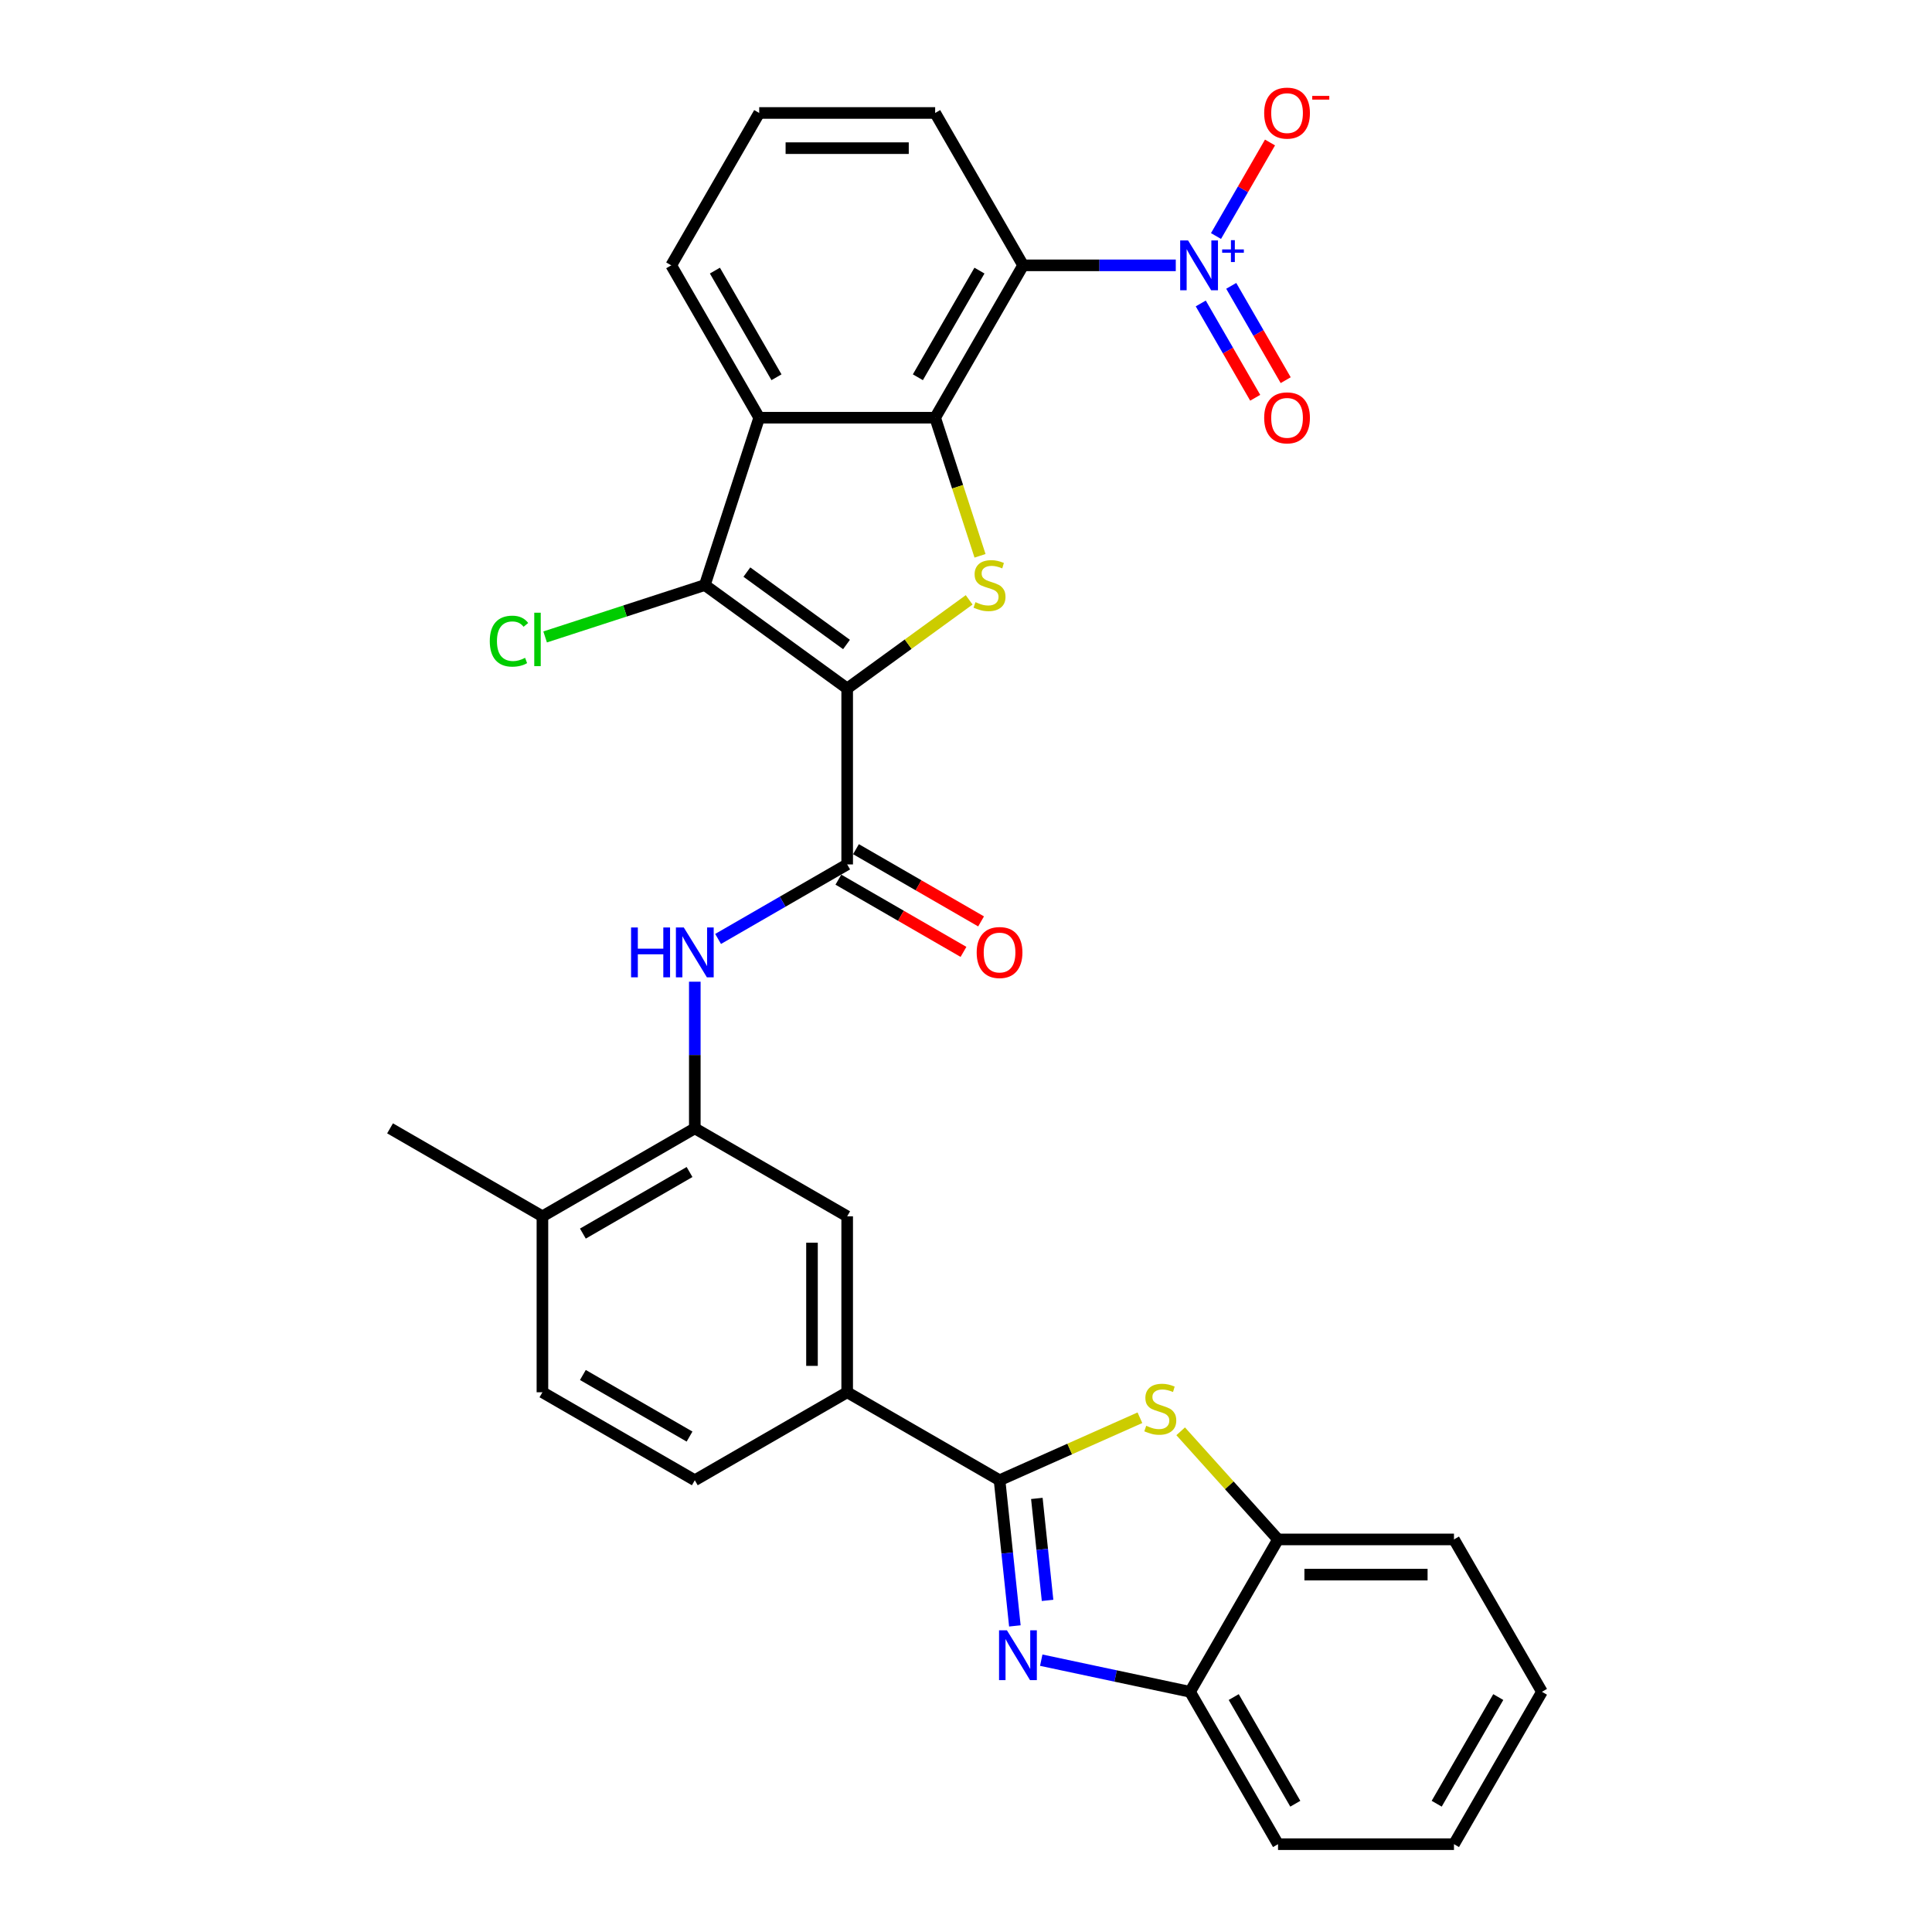 <?xml version='1.0' encoding='iso-8859-1'?>
<svg version='1.1' baseProfile='full'
              xmlns='http://www.w3.org/2000/svg'
                      xmlns:rdkit='http://www.rdkit.org/xml'
                      xmlns:xlink='http://www.w3.org/1999/xlink'
                  xml:space='preserve'
width='1000px' height='1000px' viewBox='0 0 1000 1000'>
<!-- END OF HEADER -->
<rect style='opacity:1.0;fill:#FFFFFF;stroke:none' width='1000' height='1000' x='0' y='0'> </rect>
<path class='bond-1' d='M 438.499,356.352 L 470.065,333.418' style='fill:none;fill-rule:evenodd;stroke:#000000;stroke-width:6px;stroke-linecap:butt;stroke-linejoin:miter;stroke-opacity:1' />
<path class='bond-1' d='M 470.065,333.418 L 501.631,310.484' style='fill:none;fill-rule:evenodd;stroke:#CCCC00;stroke-width:6px;stroke-linecap:butt;stroke-linejoin:miter;stroke-opacity:1' />
<path class='bond-2' d='M 438.499,356.352 L 364.821,302.822' style='fill:none;fill-rule:evenodd;stroke:#000000;stroke-width:6px;stroke-linecap:butt;stroke-linejoin:miter;stroke-opacity:1' />
<path class='bond-2' d='M 438.153,333.587 L 386.579,296.116' style='fill:none;fill-rule:evenodd;stroke:#000000;stroke-width:6px;stroke-linecap:butt;stroke-linejoin:miter;stroke-opacity:1' />
<path class='bond-8' d='M 438.499,356.352 L 438.499,447.423' style='fill:none;fill-rule:evenodd;stroke:#000000;stroke-width:6px;stroke-linecap:butt;stroke-linejoin:miter;stroke-opacity:1' />
<path class='bond-0' d='M 484.034,216.209 L 495.646,251.948' style='fill:none;fill-rule:evenodd;stroke:#000000;stroke-width:6px;stroke-linecap:butt;stroke-linejoin:miter;stroke-opacity:1' />
<path class='bond-0' d='M 495.646,251.948 L 507.259,287.686' style='fill:none;fill-rule:evenodd;stroke:#CCCC00;stroke-width:6px;stroke-linecap:butt;stroke-linejoin:miter;stroke-opacity:1' />
<path class='bond-4' d='M 484.034,216.209 L 529.569,137.34' style='fill:none;fill-rule:evenodd;stroke:#000000;stroke-width:6px;stroke-linecap:butt;stroke-linejoin:miter;stroke-opacity:1' />
<path class='bond-4' d='M 475.091,195.271 L 506.965,140.063' style='fill:none;fill-rule:evenodd;stroke:#000000;stroke-width:6px;stroke-linecap:butt;stroke-linejoin:miter;stroke-opacity:1' />
<path class='bond-31' d='M 484.034,216.209 L 392.964,216.209' style='fill:none;fill-rule:evenodd;stroke:#000000;stroke-width:6px;stroke-linecap:butt;stroke-linejoin:miter;stroke-opacity:1' />
<path class='bond-7' d='M 364.821,302.822 L 392.964,216.209' style='fill:none;fill-rule:evenodd;stroke:#000000;stroke-width:6px;stroke-linecap:butt;stroke-linejoin:miter;stroke-opacity:1' />
<path class='bond-20' d='M 364.821,302.822 L 323.491,316.251' style='fill:none;fill-rule:evenodd;stroke:#000000;stroke-width:6px;stroke-linecap:butt;stroke-linejoin:miter;stroke-opacity:1' />
<path class='bond-20' d='M 323.491,316.251 L 282.16,329.68' style='fill:none;fill-rule:evenodd;stroke:#00CC00;stroke-width:6px;stroke-linecap:butt;stroke-linejoin:miter;stroke-opacity:1' />
<path class='bond-3' d='M 517.368,766.17 L 438.499,720.634' style='fill:none;fill-rule:evenodd;stroke:#000000;stroke-width:6px;stroke-linecap:butt;stroke-linejoin:miter;stroke-opacity:1' />
<path class='bond-6' d='M 517.368,766.17 L 521.331,803.869' style='fill:none;fill-rule:evenodd;stroke:#000000;stroke-width:6px;stroke-linecap:butt;stroke-linejoin:miter;stroke-opacity:1' />
<path class='bond-6' d='M 521.331,803.869 L 525.293,841.569' style='fill:none;fill-rule:evenodd;stroke:#0000FF;stroke-width:6px;stroke-linecap:butt;stroke-linejoin:miter;stroke-opacity:1' />
<path class='bond-6' d='M 536.671,775.576 L 539.445,801.965' style='fill:none;fill-rule:evenodd;stroke:#000000;stroke-width:6px;stroke-linecap:butt;stroke-linejoin:miter;stroke-opacity:1' />
<path class='bond-6' d='M 539.445,801.965 L 542.219,828.355' style='fill:none;fill-rule:evenodd;stroke:#0000FF;stroke-width:6px;stroke-linecap:butt;stroke-linejoin:miter;stroke-opacity:1' />
<path class='bond-9' d='M 517.368,766.17 L 553.694,749.997' style='fill:none;fill-rule:evenodd;stroke:#000000;stroke-width:6px;stroke-linecap:butt;stroke-linejoin:miter;stroke-opacity:1' />
<path class='bond-9' d='M 553.694,749.997 L 590.019,733.823' style='fill:none;fill-rule:evenodd;stroke:#CCCC00;stroke-width:6px;stroke-linecap:butt;stroke-linejoin:miter;stroke-opacity:1' />
<path class='bond-5' d='M 529.569,137.34 L 569.076,137.34' style='fill:none;fill-rule:evenodd;stroke:#000000;stroke-width:6px;stroke-linecap:butt;stroke-linejoin:miter;stroke-opacity:1' />
<path class='bond-5' d='M 569.076,137.34 L 608.582,137.34' style='fill:none;fill-rule:evenodd;stroke:#0000FF;stroke-width:6px;stroke-linecap:butt;stroke-linejoin:miter;stroke-opacity:1' />
<path class='bond-23' d='M 529.569,137.34 L 484.034,58.47' style='fill:none;fill-rule:evenodd;stroke:#000000;stroke-width:6px;stroke-linecap:butt;stroke-linejoin:miter;stroke-opacity:1' />
<path class='bond-16' d='M 629.4,122.167 L 643.376,97.959' style='fill:none;fill-rule:evenodd;stroke:#0000FF;stroke-width:6px;stroke-linecap:butt;stroke-linejoin:miter;stroke-opacity:1' />
<path class='bond-16' d='M 643.376,97.959 L 657.353,73.751' style='fill:none;fill-rule:evenodd;stroke:#FF0000;stroke-width:6px;stroke-linecap:butt;stroke-linejoin:miter;stroke-opacity:1' />
<path class='bond-17' d='M 621.513,157.065 L 635.605,181.474' style='fill:none;fill-rule:evenodd;stroke:#0000FF;stroke-width:6px;stroke-linecap:butt;stroke-linejoin:miter;stroke-opacity:1' />
<path class='bond-17' d='M 635.605,181.474 L 649.697,205.882' style='fill:none;fill-rule:evenodd;stroke:#FF0000;stroke-width:6px;stroke-linecap:butt;stroke-linejoin:miter;stroke-opacity:1' />
<path class='bond-17' d='M 637.287,147.958 L 651.379,172.367' style='fill:none;fill-rule:evenodd;stroke:#0000FF;stroke-width:6px;stroke-linecap:butt;stroke-linejoin:miter;stroke-opacity:1' />
<path class='bond-17' d='M 651.379,172.367 L 665.471,196.775' style='fill:none;fill-rule:evenodd;stroke:#FF0000;stroke-width:6px;stroke-linecap:butt;stroke-linejoin:miter;stroke-opacity:1' />
<path class='bond-13' d='M 538.946,859.304 L 577.457,867.49' style='fill:none;fill-rule:evenodd;stroke:#0000FF;stroke-width:6px;stroke-linecap:butt;stroke-linejoin:miter;stroke-opacity:1' />
<path class='bond-13' d='M 577.457,867.49 L 615.968,875.676' style='fill:none;fill-rule:evenodd;stroke:#000000;stroke-width:6px;stroke-linecap:butt;stroke-linejoin:miter;stroke-opacity:1' />
<path class='bond-24' d='M 392.964,216.209 L 347.428,137.34' style='fill:none;fill-rule:evenodd;stroke:#000000;stroke-width:6px;stroke-linecap:butt;stroke-linejoin:miter;stroke-opacity:1' />
<path class='bond-24' d='M 401.907,195.271 L 370.033,140.063' style='fill:none;fill-rule:evenodd;stroke:#000000;stroke-width:6px;stroke-linecap:butt;stroke-linejoin:miter;stroke-opacity:1' />
<path class='bond-10' d='M 438.499,447.423 L 405.093,466.71' style='fill:none;fill-rule:evenodd;stroke:#000000;stroke-width:6px;stroke-linecap:butt;stroke-linejoin:miter;stroke-opacity:1' />
<path class='bond-10' d='M 405.093,466.71 L 371.687,485.996' style='fill:none;fill-rule:evenodd;stroke:#0000FF;stroke-width:6px;stroke-linecap:butt;stroke-linejoin:miter;stroke-opacity:1' />
<path class='bond-18' d='M 433.945,455.31 L 466.322,474.002' style='fill:none;fill-rule:evenodd;stroke:#000000;stroke-width:6px;stroke-linecap:butt;stroke-linejoin:miter;stroke-opacity:1' />
<path class='bond-18' d='M 466.322,474.002 L 498.699,492.695' style='fill:none;fill-rule:evenodd;stroke:#FF0000;stroke-width:6px;stroke-linecap:butt;stroke-linejoin:miter;stroke-opacity:1' />
<path class='bond-18' d='M 443.052,439.536 L 475.429,458.228' style='fill:none;fill-rule:evenodd;stroke:#000000;stroke-width:6px;stroke-linecap:butt;stroke-linejoin:miter;stroke-opacity:1' />
<path class='bond-18' d='M 475.429,458.228 L 507.806,476.921' style='fill:none;fill-rule:evenodd;stroke:#FF0000;stroke-width:6px;stroke-linecap:butt;stroke-linejoin:miter;stroke-opacity:1' />
<path class='bond-14' d='M 611.111,740.84 L 636.307,768.824' style='fill:none;fill-rule:evenodd;stroke:#CCCC00;stroke-width:6px;stroke-linecap:butt;stroke-linejoin:miter;stroke-opacity:1' />
<path class='bond-14' d='M 636.307,768.824 L 661.504,796.807' style='fill:none;fill-rule:evenodd;stroke:#000000;stroke-width:6px;stroke-linecap:butt;stroke-linejoin:miter;stroke-opacity:1' />
<path class='bond-11' d='M 359.629,508.13 L 359.629,546.079' style='fill:none;fill-rule:evenodd;stroke:#0000FF;stroke-width:6px;stroke-linecap:butt;stroke-linejoin:miter;stroke-opacity:1' />
<path class='bond-11' d='M 359.629,546.079 L 359.629,584.029' style='fill:none;fill-rule:evenodd;stroke:#000000;stroke-width:6px;stroke-linecap:butt;stroke-linejoin:miter;stroke-opacity:1' />
<path class='bond-15' d='M 359.629,584.029 L 438.499,629.564' style='fill:none;fill-rule:evenodd;stroke:#000000;stroke-width:6px;stroke-linecap:butt;stroke-linejoin:miter;stroke-opacity:1' />
<path class='bond-19' d='M 359.629,584.029 L 280.76,629.564' style='fill:none;fill-rule:evenodd;stroke:#000000;stroke-width:6px;stroke-linecap:butt;stroke-linejoin:miter;stroke-opacity:1' />
<path class='bond-19' d='M 356.906,606.633 L 301.698,638.507' style='fill:none;fill-rule:evenodd;stroke:#000000;stroke-width:6px;stroke-linecap:butt;stroke-linejoin:miter;stroke-opacity:1' />
<path class='bond-12' d='M 438.499,720.634 L 438.499,629.564' style='fill:none;fill-rule:evenodd;stroke:#000000;stroke-width:6px;stroke-linecap:butt;stroke-linejoin:miter;stroke-opacity:1' />
<path class='bond-12' d='M 420.285,706.974 L 420.285,643.224' style='fill:none;fill-rule:evenodd;stroke:#000000;stroke-width:6px;stroke-linecap:butt;stroke-linejoin:miter;stroke-opacity:1' />
<path class='bond-33' d='M 438.499,720.634 L 359.629,766.17' style='fill:none;fill-rule:evenodd;stroke:#000000;stroke-width:6px;stroke-linecap:butt;stroke-linejoin:miter;stroke-opacity:1' />
<path class='bond-26' d='M 615.968,875.676 L 661.504,954.545' style='fill:none;fill-rule:evenodd;stroke:#000000;stroke-width:6px;stroke-linecap:butt;stroke-linejoin:miter;stroke-opacity:1' />
<path class='bond-26' d='M 638.572,878.399 L 670.447,933.608' style='fill:none;fill-rule:evenodd;stroke:#000000;stroke-width:6px;stroke-linecap:butt;stroke-linejoin:miter;stroke-opacity:1' />
<path class='bond-34' d='M 615.968,875.676 L 661.504,796.807' style='fill:none;fill-rule:evenodd;stroke:#000000;stroke-width:6px;stroke-linecap:butt;stroke-linejoin:miter;stroke-opacity:1' />
<path class='bond-27' d='M 661.504,796.807 L 752.574,796.807' style='fill:none;fill-rule:evenodd;stroke:#000000;stroke-width:6px;stroke-linecap:butt;stroke-linejoin:miter;stroke-opacity:1' />
<path class='bond-27' d='M 675.164,815.021 L 738.914,815.021' style='fill:none;fill-rule:evenodd;stroke:#000000;stroke-width:6px;stroke-linecap:butt;stroke-linejoin:miter;stroke-opacity:1' />
<path class='bond-22' d='M 280.76,629.564 L 280.76,720.634' style='fill:none;fill-rule:evenodd;stroke:#000000;stroke-width:6px;stroke-linecap:butt;stroke-linejoin:miter;stroke-opacity:1' />
<path class='bond-28' d='M 280.76,629.564 L 201.891,584.029' style='fill:none;fill-rule:evenodd;stroke:#000000;stroke-width:6px;stroke-linecap:butt;stroke-linejoin:miter;stroke-opacity:1' />
<path class='bond-21' d='M 359.629,766.17 L 280.76,720.634' style='fill:none;fill-rule:evenodd;stroke:#000000;stroke-width:6px;stroke-linecap:butt;stroke-linejoin:miter;stroke-opacity:1' />
<path class='bond-21' d='M 356.906,743.566 L 301.698,711.691' style='fill:none;fill-rule:evenodd;stroke:#000000;stroke-width:6px;stroke-linecap:butt;stroke-linejoin:miter;stroke-opacity:1' />
<path class='bond-32' d='M 484.034,58.47 L 392.964,58.47' style='fill:none;fill-rule:evenodd;stroke:#000000;stroke-width:6px;stroke-linecap:butt;stroke-linejoin:miter;stroke-opacity:1' />
<path class='bond-32' d='M 470.374,76.684 L 406.624,76.684' style='fill:none;fill-rule:evenodd;stroke:#000000;stroke-width:6px;stroke-linecap:butt;stroke-linejoin:miter;stroke-opacity:1' />
<path class='bond-25' d='M 347.428,137.34 L 392.964,58.47' style='fill:none;fill-rule:evenodd;stroke:#000000;stroke-width:6px;stroke-linecap:butt;stroke-linejoin:miter;stroke-opacity:1' />
<path class='bond-29' d='M 661.504,954.545 L 752.574,954.545' style='fill:none;fill-rule:evenodd;stroke:#000000;stroke-width:6px;stroke-linecap:butt;stroke-linejoin:miter;stroke-opacity:1' />
<path class='bond-30' d='M 752.574,796.807 L 798.109,875.676' style='fill:none;fill-rule:evenodd;stroke:#000000;stroke-width:6px;stroke-linecap:butt;stroke-linejoin:miter;stroke-opacity:1' />
<path class='bond-35' d='M 752.574,954.545 L 798.109,875.676' style='fill:none;fill-rule:evenodd;stroke:#000000;stroke-width:6px;stroke-linecap:butt;stroke-linejoin:miter;stroke-opacity:1' />
<path class='bond-35' d='M 743.631,933.608 L 775.505,878.399' style='fill:none;fill-rule:evenodd;stroke:#000000;stroke-width:6px;stroke-linecap:butt;stroke-linejoin:miter;stroke-opacity:1' />
<path  class='atom-2' d='M 504.891 311.674
Q 505.182 311.784, 506.384 312.294
Q 507.587 312.804, 508.898 313.131
Q 510.246 313.423, 511.557 313.423
Q 513.998 313.423, 515.419 312.257
Q 516.839 311.055, 516.839 308.979
Q 516.839 307.558, 516.111 306.684
Q 515.419 305.809, 514.326 305.336
Q 513.233 304.862, 511.412 304.316
Q 509.117 303.624, 507.732 302.968
Q 506.384 302.312, 505.401 300.928
Q 504.454 299.544, 504.454 297.212
Q 504.454 293.97, 506.639 291.967
Q 508.862 289.963, 513.233 289.963
Q 516.22 289.963, 519.608 291.384
L 518.77 294.189
Q 515.674 292.914, 513.342 292.914
Q 510.829 292.914, 509.444 293.97
Q 508.06 294.99, 508.097 296.775
Q 508.097 298.159, 508.789 298.997
Q 509.517 299.835, 510.537 300.309
Q 511.594 300.782, 513.342 301.329
Q 515.674 302.057, 517.058 302.786
Q 518.442 303.514, 519.426 305.008
Q 520.446 306.465, 520.446 308.979
Q 520.446 312.549, 518.041 314.479
Q 515.674 316.374, 511.703 316.374
Q 509.408 316.374, 507.659 315.864
Q 505.947 315.39, 503.907 314.552
L 504.891 311.674
' fill='#CCCC00'/>
<path  class='atom-6' d='M 614.939 124.444
L 623.39 138.105
Q 624.228 139.452, 625.576 141.893
Q 626.924 144.334, 626.997 144.479
L 626.997 124.444
L 630.421 124.444
L 630.421 150.235
L 626.887 150.235
L 617.817 135.3
Q 616.76 133.551, 615.631 131.547
Q 614.538 129.544, 614.21 128.925
L 614.21 150.235
L 610.859 150.235
L 610.859 124.444
L 614.939 124.444
' fill='#0000FF'/>
<path  class='atom-6' d='M 632.585 129.093
L 637.129 129.093
L 637.129 124.308
L 639.148 124.308
L 639.148 129.093
L 643.813 129.093
L 643.813 130.824
L 639.148 130.824
L 639.148 135.632
L 637.129 135.632
L 637.129 130.824
L 632.585 130.824
L 632.585 129.093
' fill='#0000FF'/>
<path  class='atom-7' d='M 521.187 843.846
L 529.638 857.506
Q 530.476 858.854, 531.824 861.295
Q 533.172 863.736, 533.245 863.881
L 533.245 843.846
L 536.669 843.846
L 536.669 869.637
L 533.135 869.637
L 524.065 854.701
Q 523.008 852.953, 521.879 850.949
Q 520.786 848.946, 520.458 848.326
L 520.458 869.637
L 517.107 869.637
L 517.107 843.846
L 521.187 843.846
' fill='#0000FF'/>
<path  class='atom-10' d='M 593.28 737.98
Q 593.571 738.089, 594.773 738.599
Q 595.975 739.109, 597.287 739.437
Q 598.635 739.729, 599.946 739.729
Q 602.387 739.729, 603.808 738.563
Q 605.228 737.361, 605.228 735.284
Q 605.228 733.864, 604.5 732.989
Q 603.808 732.115, 602.715 731.642
Q 601.622 731.168, 599.8 730.622
Q 597.505 729.929, 596.121 729.274
Q 594.773 728.618, 593.79 727.234
Q 592.843 725.849, 592.843 723.518
Q 592.843 720.276, 595.028 718.272
Q 597.25 716.269, 601.622 716.269
Q 604.609 716.269, 607.997 717.69
L 607.159 720.494
Q 604.063 719.219, 601.731 719.219
Q 599.218 719.219, 597.833 720.276
Q 596.449 721.296, 596.485 723.081
Q 596.485 724.465, 597.178 725.303
Q 597.906 726.141, 598.926 726.614
Q 599.983 727.088, 601.731 727.634
Q 604.063 728.363, 605.447 729.092
Q 606.831 729.82, 607.815 731.314
Q 608.835 732.771, 608.835 735.284
Q 608.835 738.854, 606.43 740.785
Q 604.063 742.679, 600.092 742.679
Q 597.797 742.679, 596.048 742.169
Q 594.336 741.696, 592.296 740.858
L 593.28 737.98
' fill='#CCCC00'/>
<path  class='atom-11' d='M 326.644 480.062
L 330.141 480.062
L 330.141 491.027
L 343.328 491.027
L 343.328 480.062
L 346.825 480.062
L 346.825 505.854
L 343.328 505.854
L 343.328 493.942
L 330.141 493.942
L 330.141 505.854
L 326.644 505.854
L 326.644 480.062
' fill='#0000FF'/>
<path  class='atom-11' d='M 353.928 480.062
L 362.38 493.723
Q 363.218 495.071, 364.565 497.512
Q 365.913 499.952, 365.986 500.098
L 365.986 480.062
L 369.41 480.062
L 369.41 505.854
L 365.877 505.854
L 356.806 490.918
Q 355.75 489.169, 354.621 487.166
Q 353.528 485.162, 353.2 484.543
L 353.2 505.854
L 349.848 505.854
L 349.848 480.062
L 353.928 480.062
' fill='#0000FF'/>
<path  class='atom-17' d='M 654.336 58.543
Q 654.336 52.35, 657.396 48.889
Q 660.456 45.429, 666.175 45.429
Q 671.895 45.429, 674.955 48.889
Q 678.014 52.35, 678.014 58.543
Q 678.014 64.809, 674.918 68.379
Q 671.822 71.912, 666.175 71.912
Q 660.493 71.912, 657.396 68.379
Q 654.336 64.845, 654.336 58.543
M 666.175 68.998
Q 670.11 68.998, 672.222 66.375
Q 674.372 63.716, 674.372 58.543
Q 674.372 53.479, 672.222 50.929
Q 670.11 48.343, 666.175 48.343
Q 662.241 48.343, 660.092 50.893
Q 657.979 53.443, 657.979 58.543
Q 657.979 63.752, 660.092 66.375
Q 662.241 68.998, 666.175 68.998
' fill='#FF0000'/>
<path  class='atom-17' d='M 679.217 49.638
L 688.04 49.638
L 688.04 51.562
L 679.217 51.562
L 679.217 49.638
' fill='#FF0000'/>
<path  class='atom-18' d='M 654.336 216.282
Q 654.336 210.089, 657.396 206.628
Q 660.456 203.168, 666.175 203.168
Q 671.895 203.168, 674.955 206.628
Q 678.014 210.089, 678.014 216.282
Q 678.014 222.547, 674.918 226.117
Q 671.822 229.651, 666.175 229.651
Q 660.493 229.651, 657.396 226.117
Q 654.336 222.584, 654.336 216.282
M 666.175 226.737
Q 670.11 226.737, 672.222 224.114
Q 674.372 221.455, 674.372 216.282
Q 674.372 211.218, 672.222 208.668
Q 670.11 206.082, 666.175 206.082
Q 662.241 206.082, 660.092 208.632
Q 657.979 211.182, 657.979 216.282
Q 657.979 221.491, 660.092 224.114
Q 662.241 226.737, 666.175 226.737
' fill='#FF0000'/>
<path  class='atom-19' d='M 505.529 493.031
Q 505.529 486.838, 508.589 483.377
Q 511.649 479.917, 517.368 479.917
Q 523.088 479.917, 526.148 483.377
Q 529.207 486.838, 529.207 493.031
Q 529.207 499.297, 526.111 502.866
Q 523.015 506.4, 517.368 506.4
Q 511.686 506.4, 508.589 502.866
Q 505.529 499.333, 505.529 493.031
M 517.368 503.486
Q 521.303 503.486, 523.415 500.863
Q 525.565 498.204, 525.565 493.031
Q 525.565 487.967, 523.415 485.417
Q 521.303 482.831, 517.368 482.831
Q 513.434 482.831, 511.285 485.381
Q 509.172 487.931, 509.172 493.031
Q 509.172 498.24, 511.285 500.863
Q 513.434 503.486, 517.368 503.486
' fill='#FF0000'/>
<path  class='atom-21' d='M 253.51 331.857
Q 253.51 325.446, 256.497 322.094
Q 259.52 318.706, 265.24 318.706
Q 270.558 318.706, 273.399 322.459
L 270.995 324.426
Q 268.919 321.694, 265.24 321.694
Q 261.342 321.694, 259.265 324.316
Q 257.225 326.903, 257.225 331.857
Q 257.225 336.957, 259.338 339.58
Q 261.487 342.203, 265.64 342.203
Q 268.482 342.203, 271.797 340.491
L 272.817 343.223
Q 271.469 344.097, 269.429 344.607
Q 267.389 345.117, 265.13 345.117
Q 259.52 345.117, 256.497 341.693
Q 253.51 338.268, 253.51 331.857
' fill='#00CC00'/>
<path  class='atom-21' d='M 276.532 317.14
L 279.884 317.14
L 279.884 344.789
L 276.532 344.789
L 276.532 317.14
' fill='#00CC00'/>
</svg>
